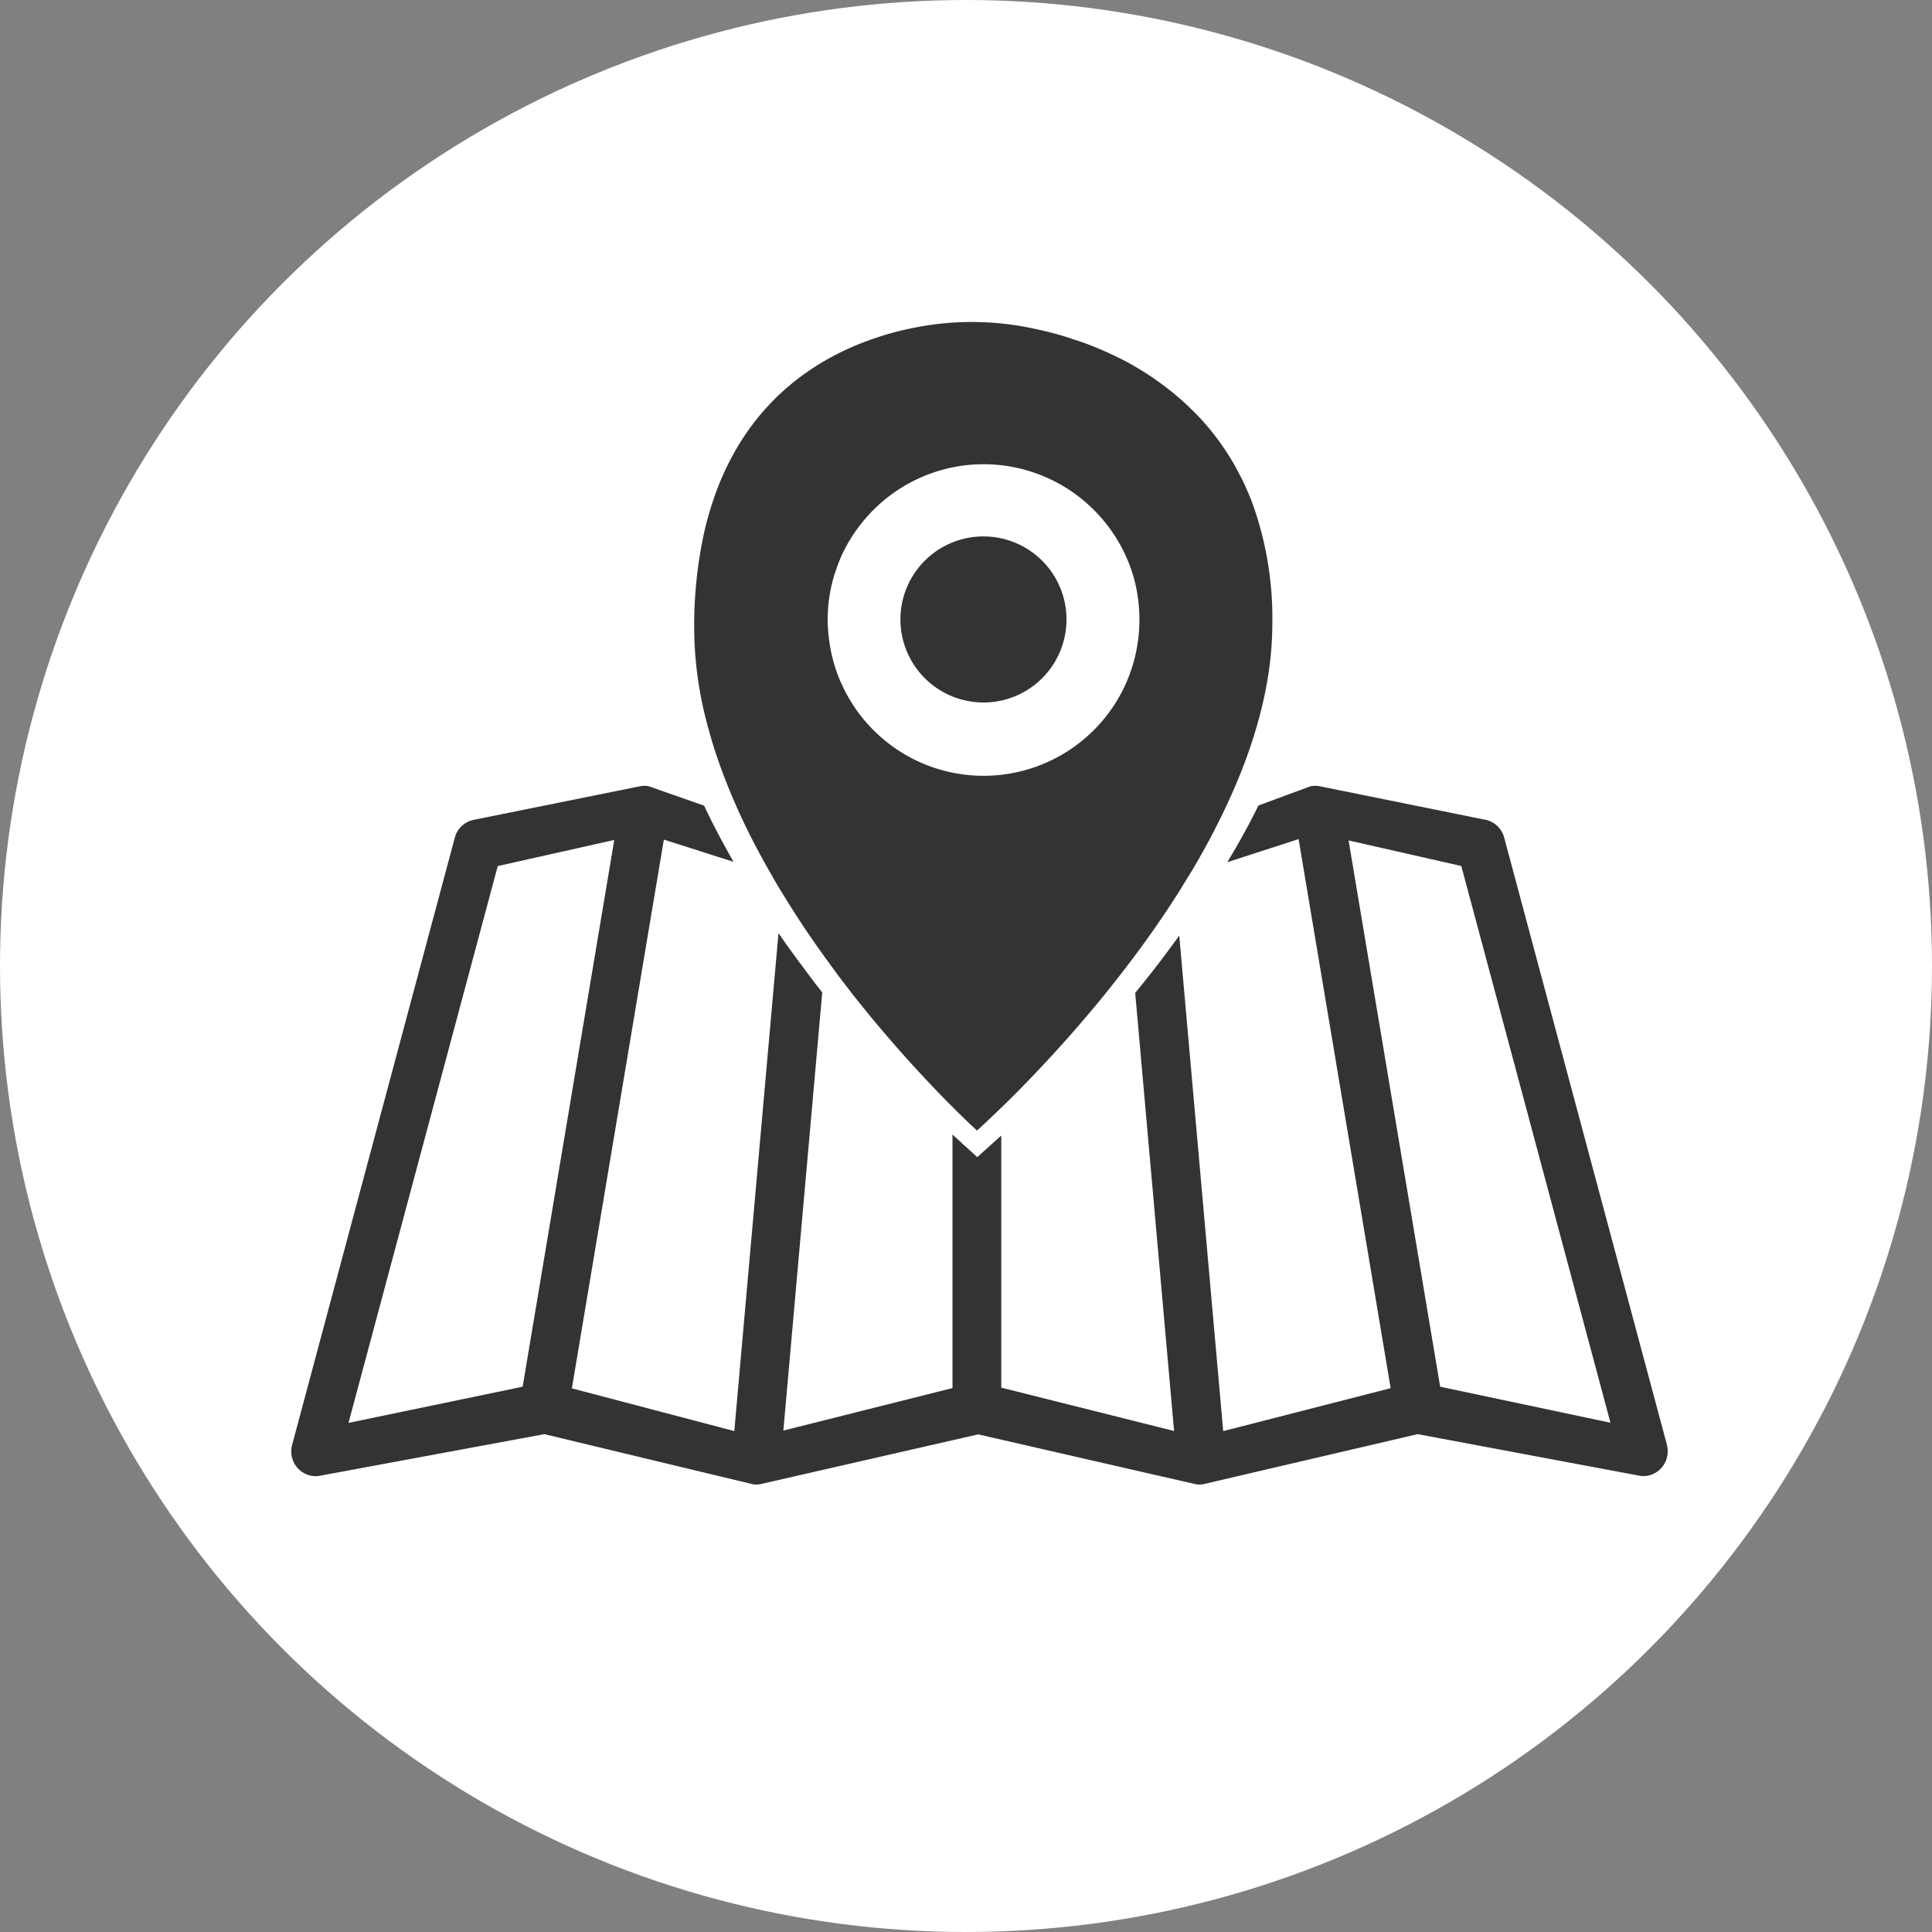 <svg xmlns="http://www.w3.org/2000/svg" width="54" height="54" viewBox="0 0 54 54">
  <rect x="0" y="0" width="54" height="54" fill="#808080" stroke="none"/>
  <g id="icon_area" transform="translate(-503 -2201)">
    <circle id="楕円形_40" data-name="楕円形 40" cx="27" cy="27" r="27" transform="translate(503 2201)" fill="#fff"/>
    <g id="グループ_132" data-name="グループ 132" transform="translate(355.141 -114)">
      <path id="パス_261" data-name="パス 261" d="M38.451,73.5,33.9,56.521a.686.686,0,0,0-.559-.5l-4.622-.935a.689.689,0,0,0-.233.006l-1.451.536-.052.1-.029.06c-.211.418-.445.846-.7,1.272l-.059.1-.027.045-.005.009,1.992-.646,2.573,15.347-4.68,1.2-1.229-13.85q-.231.32-.48.652l-.008.011-.009.012q-.2.262-.4.513c-.109.138-.222.275-.334.413l1.087,12.246L19.845,71.9V64.853l-.672.605-.692-.633v7.087L13.754,73.1l1.087-12.246-.166-.212q-.2-.261-.4-.534l-.1-.132L14.12,59.9l-.045-.062c-.089-.122-.179-.244-.268-.371-.063-.09-.126-.181-.189-.272L12.383,73.114,7.843,71.92l2.571-15.338,1.947.621-.012-.022c-.292-.513-.541-.985-.761-1.444l-.021-.045-.027-.058-1.555-.545a.658.658,0,0,0-.228,0l-4.626.935a.686.686,0,0,0-.559.5L.024,73.5a.7.7,0,0,0,.139.631.682.682,0,0,0,.591.24L7.075,73.2,12.9,74.6a.654.654,0,0,0,.2,0l6.1-1.394L25.284,74.6a.648.648,0,0,0,.1.008.639.639,0,0,0,.1-.008l6-1.4,6.233,1.168a.678.678,0,0,0,.592-.239.7.7,0,0,0,.139-.631M6.467,71.874,1.6,72.885,5.771,57.322l3.257-.73Zm25.645,0-2.56-15.269,3.151.715,4.169,15.561Z" transform="translate(156 2281.885)" fill="#333"/>
      <path id="パス_262" data-name="パス 262" d="M48.006,11.47c.1.363.22.724.352,1.081.194.526.418,1.045.664,1.552l.014.03c.225.462.47.913.725,1.355.03.052.059.107.09.159q.083.141.167.279c.031.051.063.1.094.151.247.4.5.793.762,1.17q.146.212.294.418c.1.141.2.276.3.413.049.066.1.134.146.2q.2.262.394.512c.15.191.3.377.446.556s.289.349.431.515l.055.064.048.056q.174.2.341.392.229.259.443.491c.118.128.232.251.341.367l.076.079.2.212c.22.228.415.423.577.583l0,0,.179.174c.216.209.34.32.34.32s.332-.3.862-.818c.09-.089.185-.183.286-.286l.184-.189.106-.108q.153-.159.318-.333c.268-.285.558-.6.859-.943l.048-.054q.248-.283.505-.587.283-.337.573-.7.193-.241.386-.493l.01-.014q.285-.371.568-.762t.568-.817q.187-.279.368-.565c.032-.051.063-.1.095-.154.06-.1.12-.193.179-.291.027-.045.056-.089.083-.134.233-.391.455-.79.664-1.2l.027-.055c.094-.185.187-.371.275-.559q.145-.31.278-.623.066-.157.129-.314a13.855,13.855,0,0,0,.529-1.592q.043-.161.08-.321.075-.322.131-.644a9.452,9.452,0,0,0,.143-1.611A9.5,9.5,0,0,0,63.2,5.114q-.087-.235-.186-.456-.049-.111-.1-.218c-.047-.1-.1-.191-.146-.284-.061-.113-.124-.225-.189-.332q-.179-.294-.379-.561t-.416-.507q-.144-.16-.3-.309-.227-.224-.466-.423c-.137-.114-.277-.222-.42-.325q-.15-.109-.3-.209c-.09-.059-.181-.117-.272-.172l-.171-.1q-.172-.1-.346-.187Q59.418.986,59.33.944a9.32,9.32,0,0,0-.873-.368C58.38.548,58.3.522,58.226.5S58.07.445,57.992.421s-.15-.045-.224-.066Q57.6.306,57.431.266T57.1.191A8.189,8.189,0,0,0,53.68.17c-.206.041-.417.091-.63.151q-.16.044-.321.1-.242.078-.486.174a7.573,7.573,0,0,0-.808.374,7.088,7.088,0,0,0-.632.383c-.052.035-.1.071-.155.108a6.7,6.7,0,0,0-1.024.908,6.785,6.785,0,0,0-.764,1.009,7.524,7.524,0,0,0-.618,1.244,8.972,8.972,0,0,0-.392,1.3,12.186,12.186,0,0,0-.27,2.649,10.513,10.513,0,0,0,.33,2.544q.045.181.1.361m3.3-3.14a4.356,4.356,0,0,1,.137-1.088c.018-.07.037-.138.059-.207q.064-.2.146-.4t.183-.38a4.373,4.373,0,0,1,.606-.852q.141-.155.3-.3a4.354,4.354,0,0,1,5.7-.137q.081.067.158.137.155.141.3.3a4.372,4.372,0,0,1,.606.852q.1.185.183.38t.146.4c.021.068.041.137.059.207A4.388,4.388,0,0,1,60,8.775q-.011.11-.028.218a4.334,4.334,0,0,1-.145.632q-.064.2-.146.4c-.028.065-.057.129-.087.193a4.359,4.359,0,0,1-3.925,2.466q-.113,0-.224-.006a4.381,4.381,0,0,1-.653-.083,4.348,4.348,0,0,1-2.05-1.043,4.388,4.388,0,0,1-.562-.618c-.067-.09-.13-.183-.19-.278s-.125-.207-.182-.315-.1-.209-.151-.317q-.083-.2-.146-.4a4.333,4.333,0,0,1-.145-.632q-.017-.108-.028-.218A4.354,4.354,0,0,1,51.31,8.33Z" transform="translate(119.682 2324)" fill="#333"/>
      <path id="パス_263" data-name="パス 263" d="M73.638,29.689a2.321,2.321,0,1,0-2.321-2.321,2.323,2.323,0,0,0,2.321,2.321" transform="translate(101.709 2304.946)" fill="#333"/>
    </g>
  </g>
</svg>
